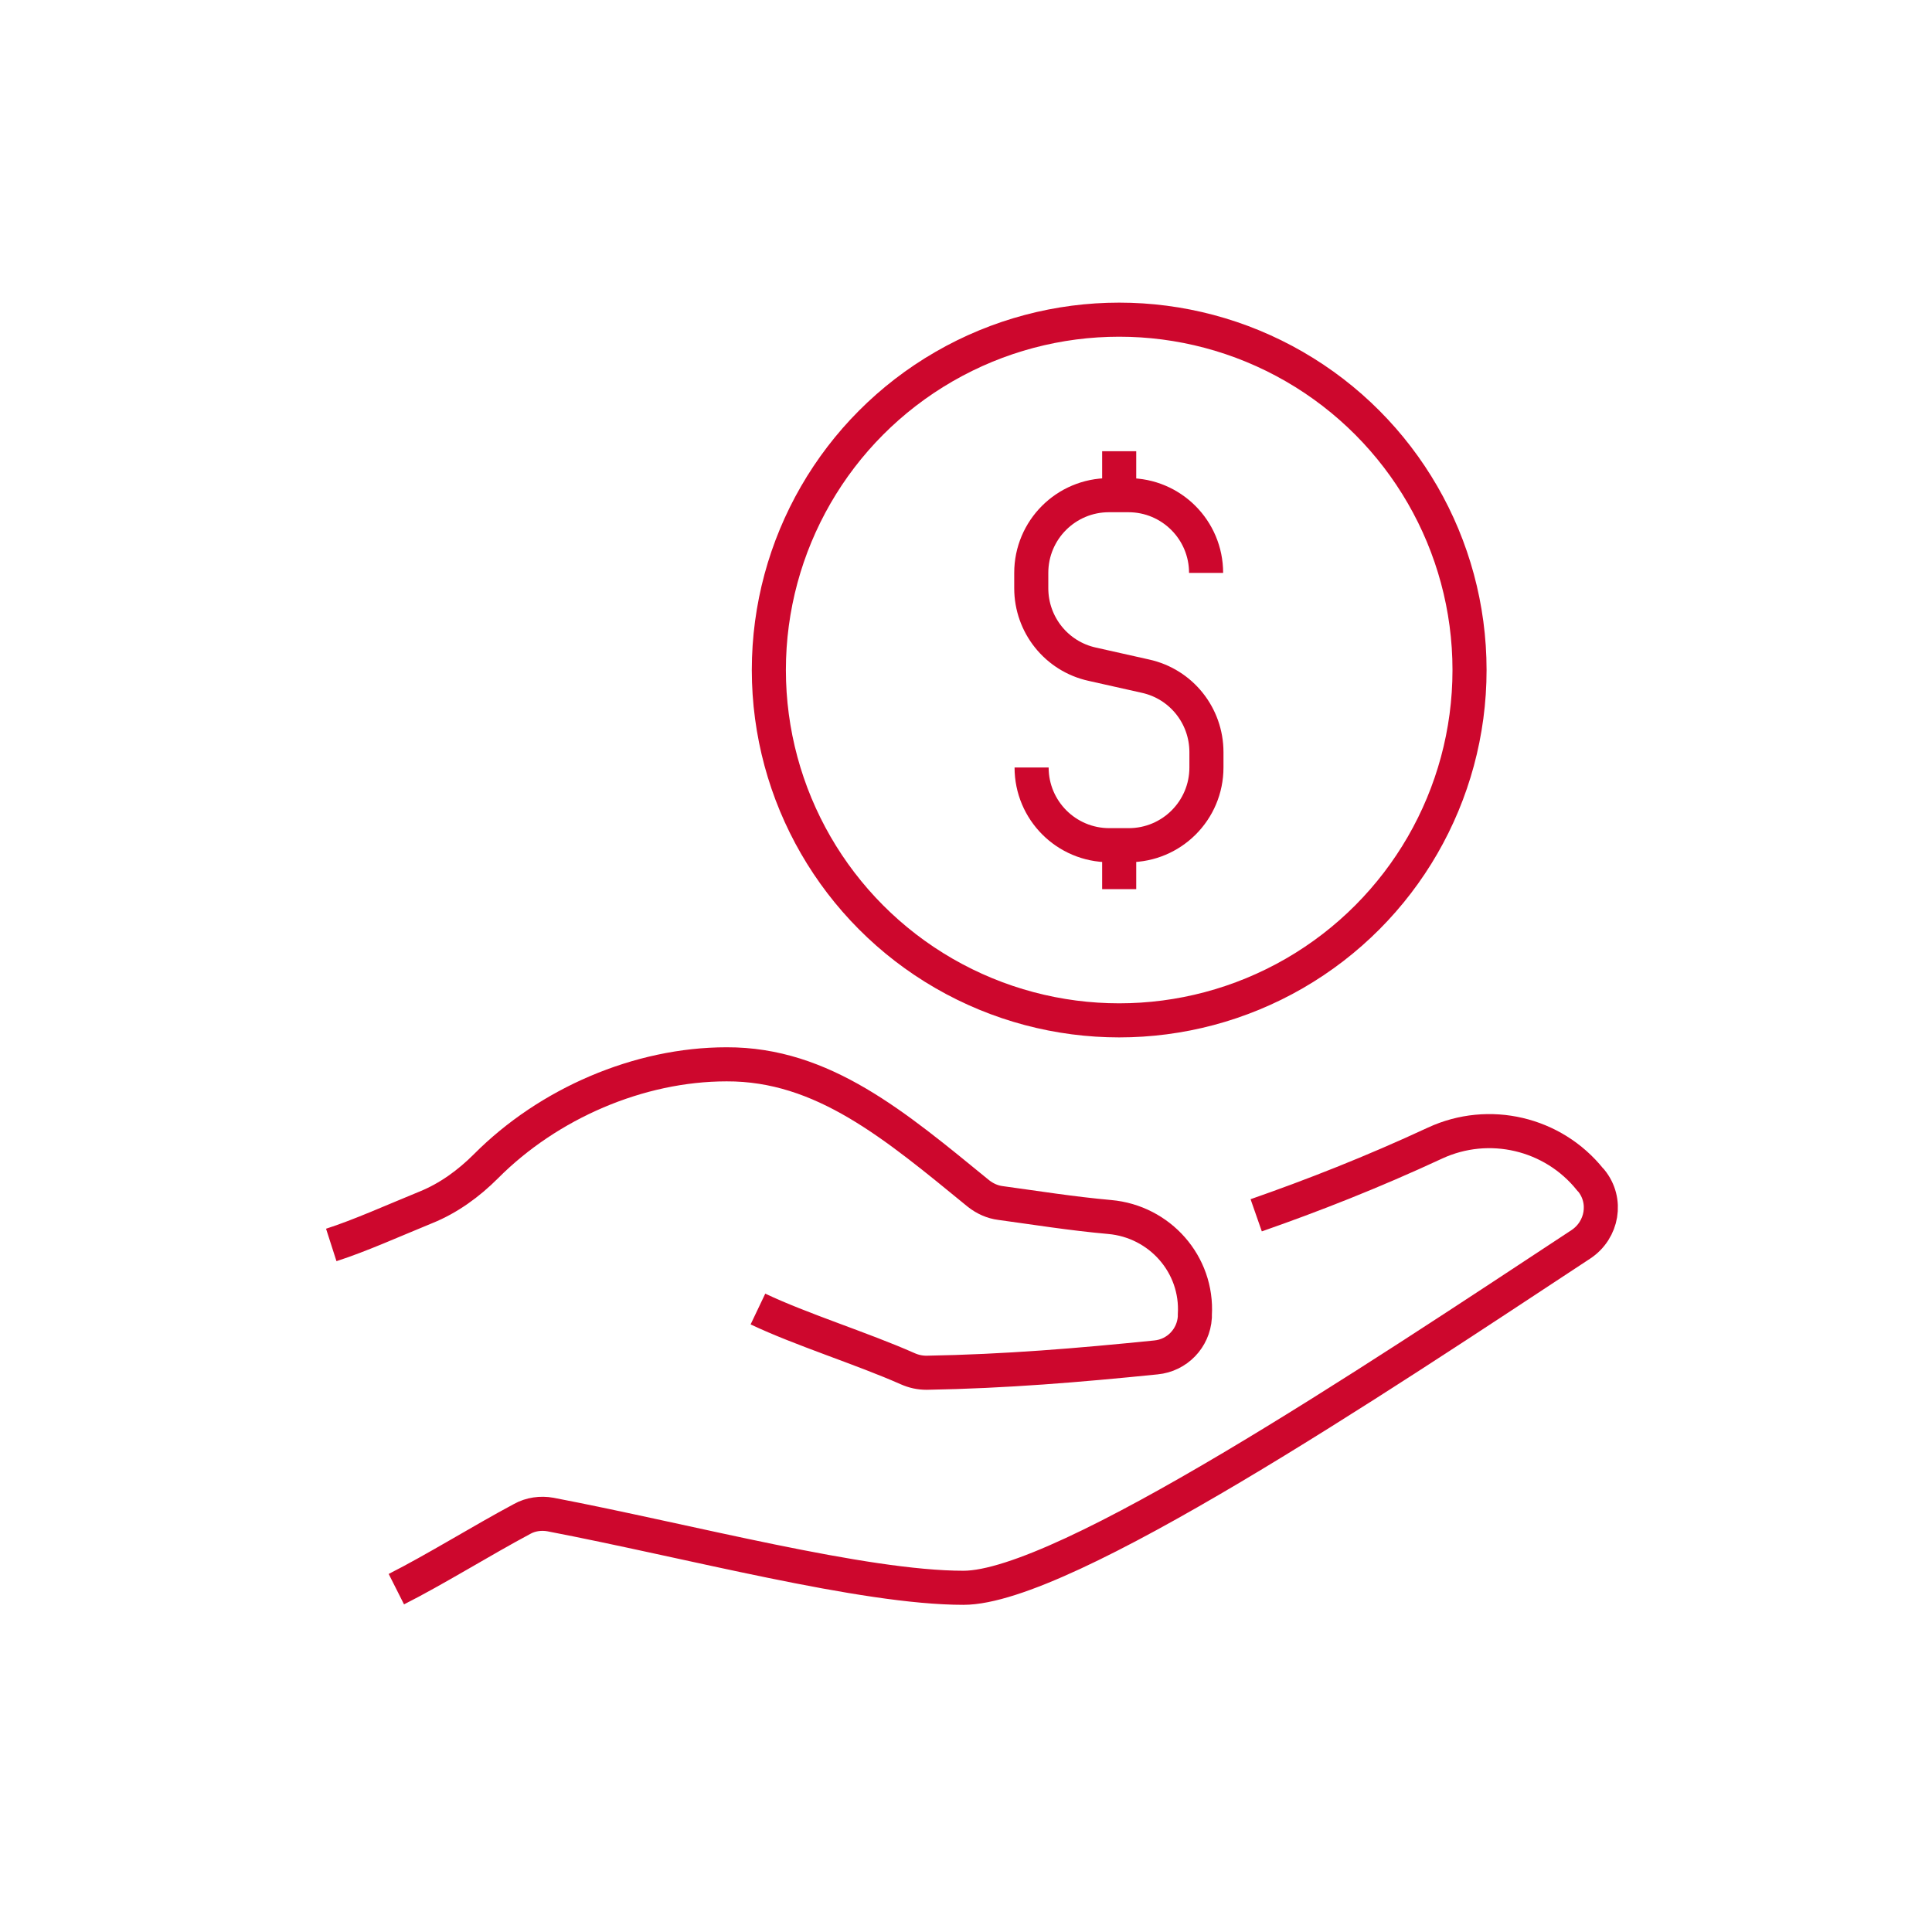 <?xml version="1.0" encoding="UTF-8"?>
<svg id="Ebene_1" data-name="Ebene 1" xmlns="http://www.w3.org/2000/svg" viewBox="0 0 56.69 56.69">
  <defs>
    <style>
      .cls-1 {
        fill: none;
        stroke: #cd072d;
        stroke-miterlimit: 10;
      }
    </style>
  </defs>
  <g>
    <path class="cls-1" d="M22.24,38.41c1.26.6,3.06,1.16,4.39,1.75.18.08.36.12.56.12,2.31-.04,4.46-.22,6.73-.45.62-.06,1.1-.56,1.14-1.18,0-.02,0-.05,0-.07.09-1.48-1.03-2.74-2.5-2.87-1.12-.1-2.17-.27-3.2-.41-.24-.03-.46-.13-.65-.28-2.45-2-4.56-3.8-7.39-3.79-2.57,0-5.23,1.15-7.06,2.99-.51.51-1.1.94-1.77,1.21-.93.38-1.93.83-2.77,1.1"/>
    <path class="cls-1" d="M36.86,35.66c1.66-.58,3.4-1.26,5.25-2.12,1.58-.73,3.46-.29,4.55,1.07l.03.03c.48.59.33,1.45-.3,1.87-6.12,4.03-15.17,10.08-18.12,10.08s-8.05-1.37-12.12-2.15c-.28-.05-.58-.01-.83.13-1.18.63-2.56,1.49-3.69,2.06"/>
  </g>
  <g>
    <g>
      <path class="cls-1" d="M30.27,22.52h0c0,1.26,1.02,2.28,2.28,2.28h.57c1.26,0,2.28-1.02,2.28-2.28v-.45c0-1.07-.74-2-1.79-2.23l-1.56-.35c-1.05-.23-1.79-1.16-1.79-2.23v-.45c0-1.26,1.02-2.28,2.28-2.28h.57c1.26,0,2.28,1.02,2.28,2.28h0"/>
      <line class="cls-1" x1="32.84" y1="13.24" x2="32.84" y2="14.52"/>
      <line class="cls-1" x1="32.84" y1="24.8" x2="32.84" y2="26.09"/>
    </g>
    <circle class="cls-1" cx="32.84" cy="19.66" r="10.28"/>
  </g>
</svg>